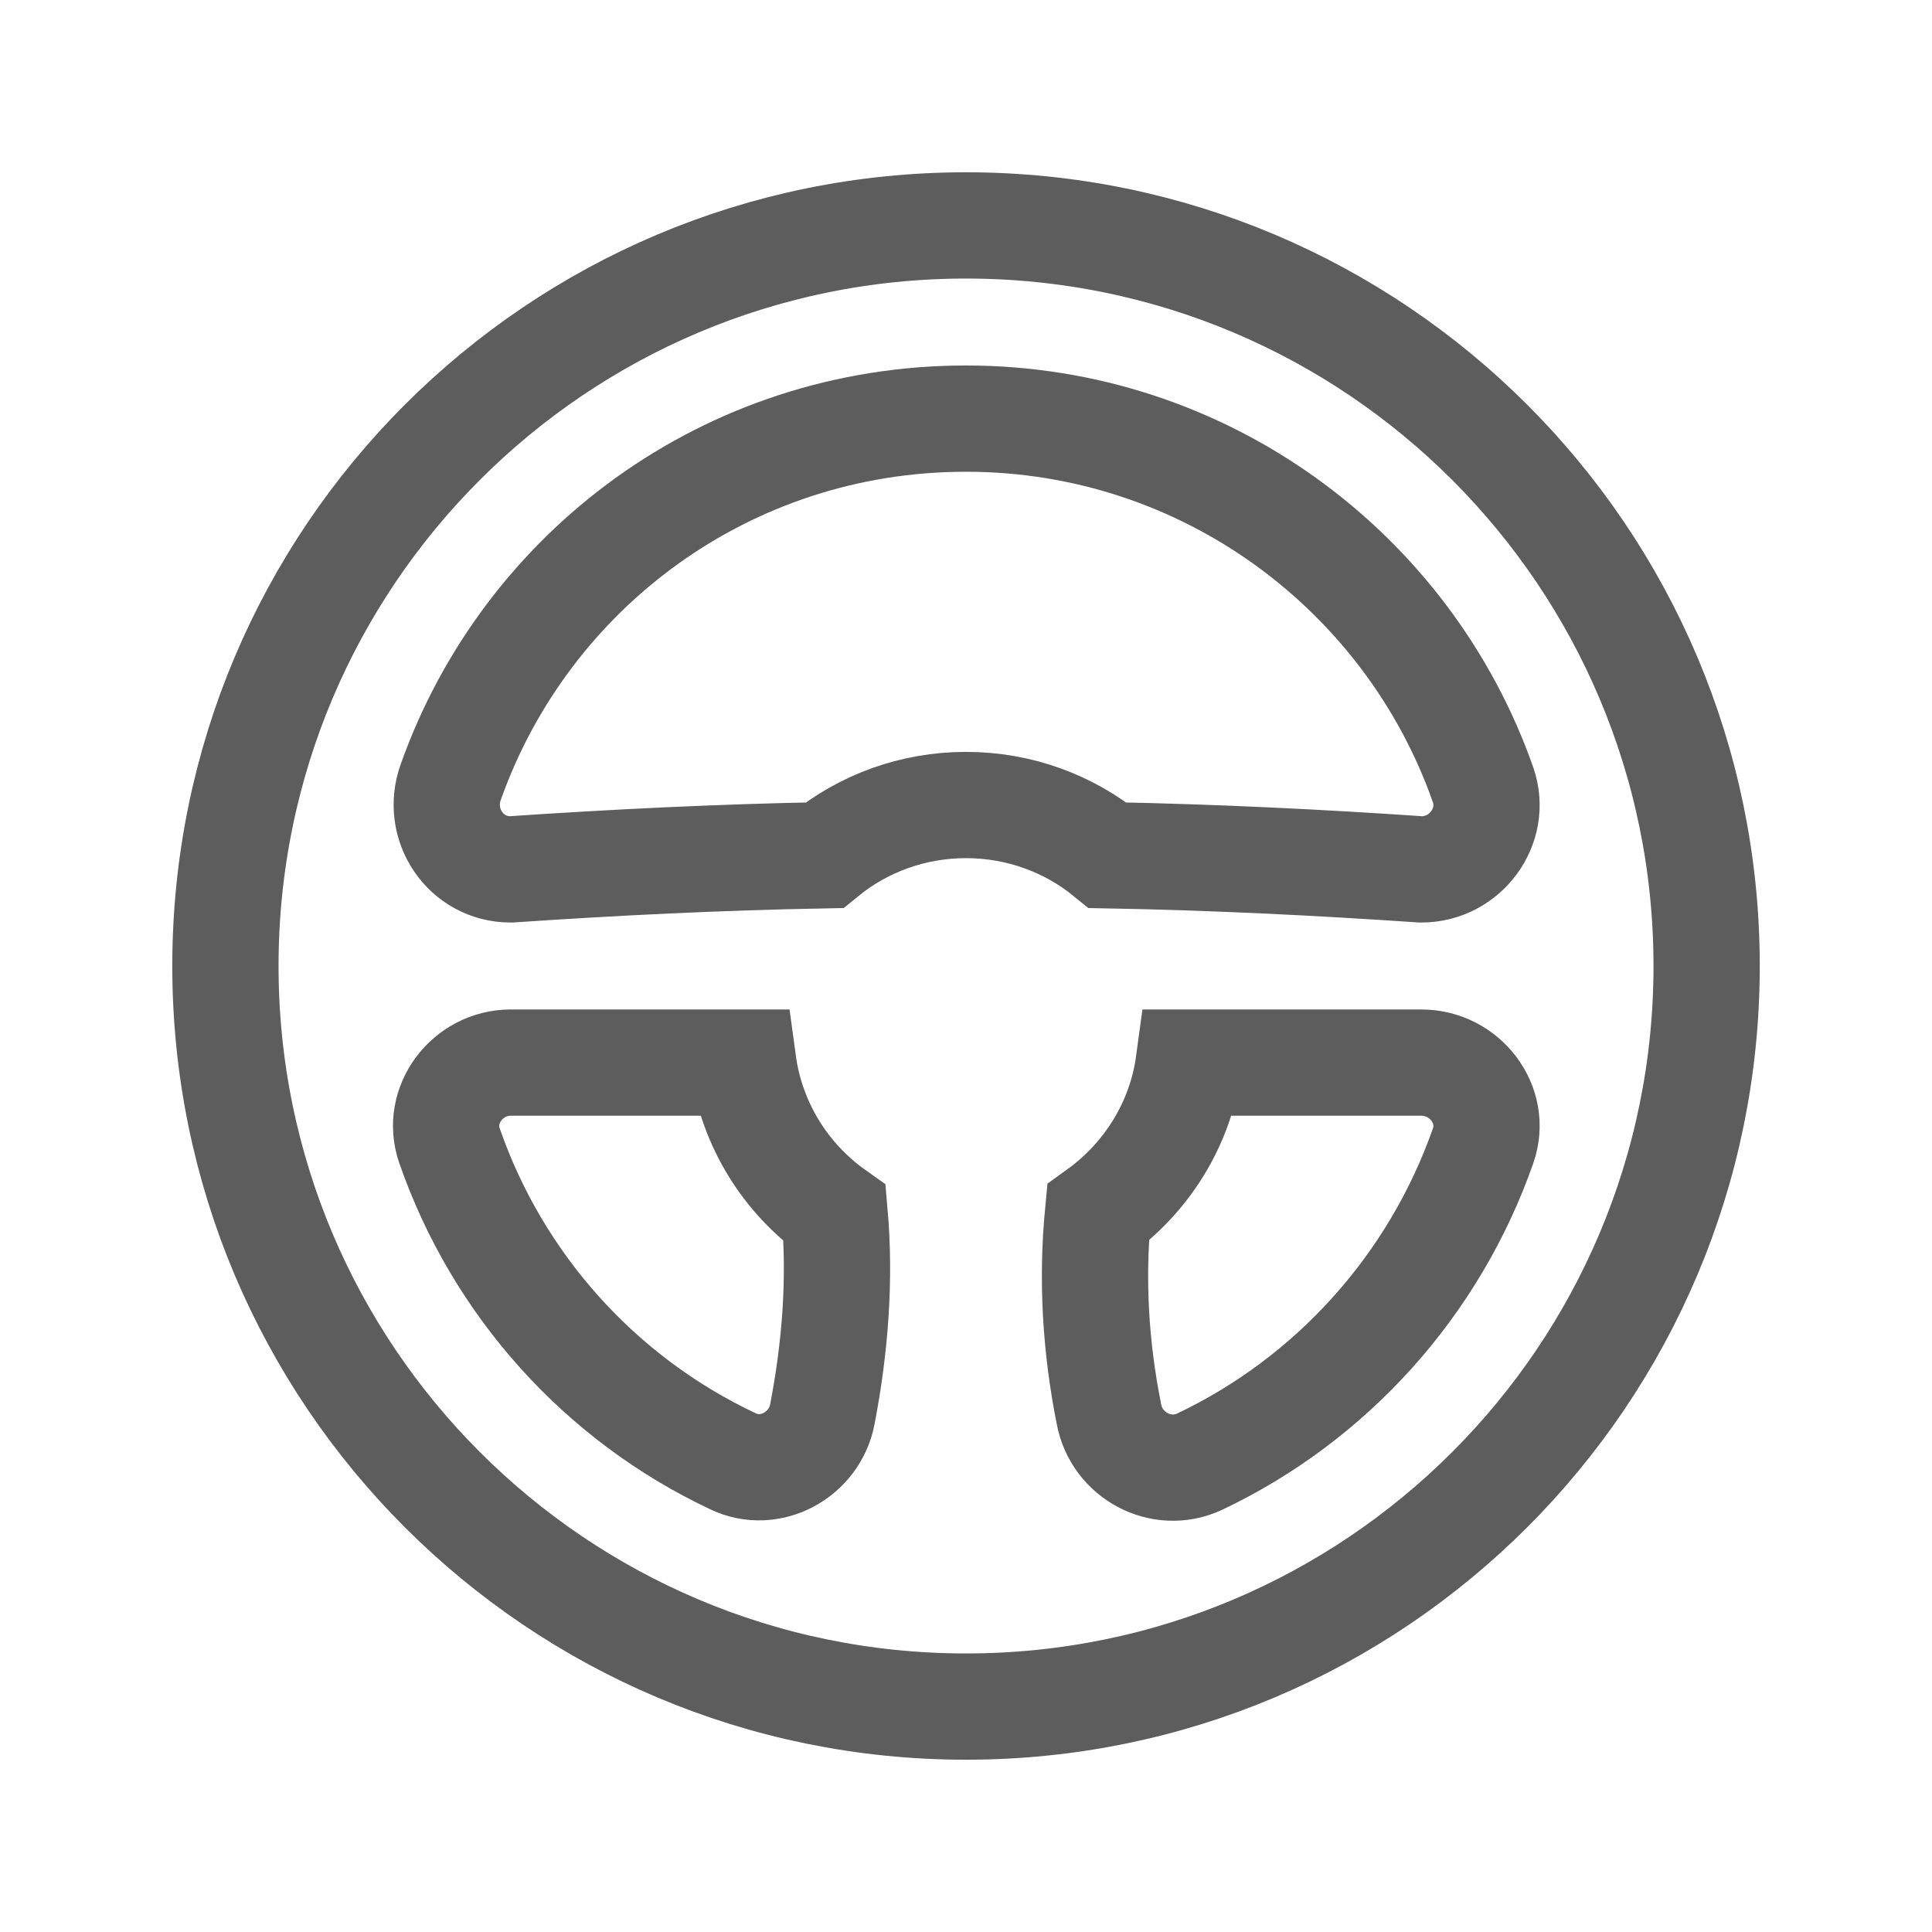 <?xml version="1.0" encoding="UTF-8"?>
<svg xmlns="http://www.w3.org/2000/svg" width="40" height="40" viewBox="0 0 40 40" fill="none">
  <path d="M20 35.333C28.469 35.333 35.334 28.468 35.334 20C35.334 11.532 28.469 4.667 20 4.667C11.532 4.667 4.667 11.532 4.667 20C4.667 28.468 11.532 35.333 20 35.333Z" stroke="#5D5D5D" stroke-width="2.2" stroke-linecap="square"></path>
  <path d="M24.614 22C24.441 23.28 23.734 24.387 22.734 25.107C22.601 26.493 22.68 27.88 22.96 29.28C23.12 30.133 24.041 30.627 24.827 30.267C27.561 28.973 29.694 26.613 30.707 23.72C31 22.88 30.334 22 29.427 22H24.614Z" stroke="#5D5D5D" stroke-width="2.2" stroke-linecap="square"></path>
  <path d="M17.28 25.12C16.266 24.4 15.56 23.28 15.386 22H10.573C9.68 22 9.013 22.88 9.306 23.72C10.306 26.6 12.426 28.96 15.173 30.253C15.946 30.627 16.866 30.12 17.026 29.28C17.293 27.893 17.4 26.493 17.28 25.12Z" stroke="#5D5D5D" stroke-width="2.2" stroke-linecap="square"></path>
  <path d="M17.067 17.707C17.867 17.053 18.893 16.667 20 16.667C21.107 16.667 22.134 17.053 22.933 17.707C25.107 17.747 27.267 17.853 29.427 18C30.334 18 31 17.107 30.707 16.253C29.16 11.84 24.947 8.667 20 8.667C15.053 8.667 10.893 11.8 9.334 16.187C9.014 17.067 9.64 18 10.573 18C12.733 17.853 14.907 17.747 17.067 17.707Z" stroke="#5D5D5D" stroke-width="2.2" stroke-linecap="square"></path>
</svg>
